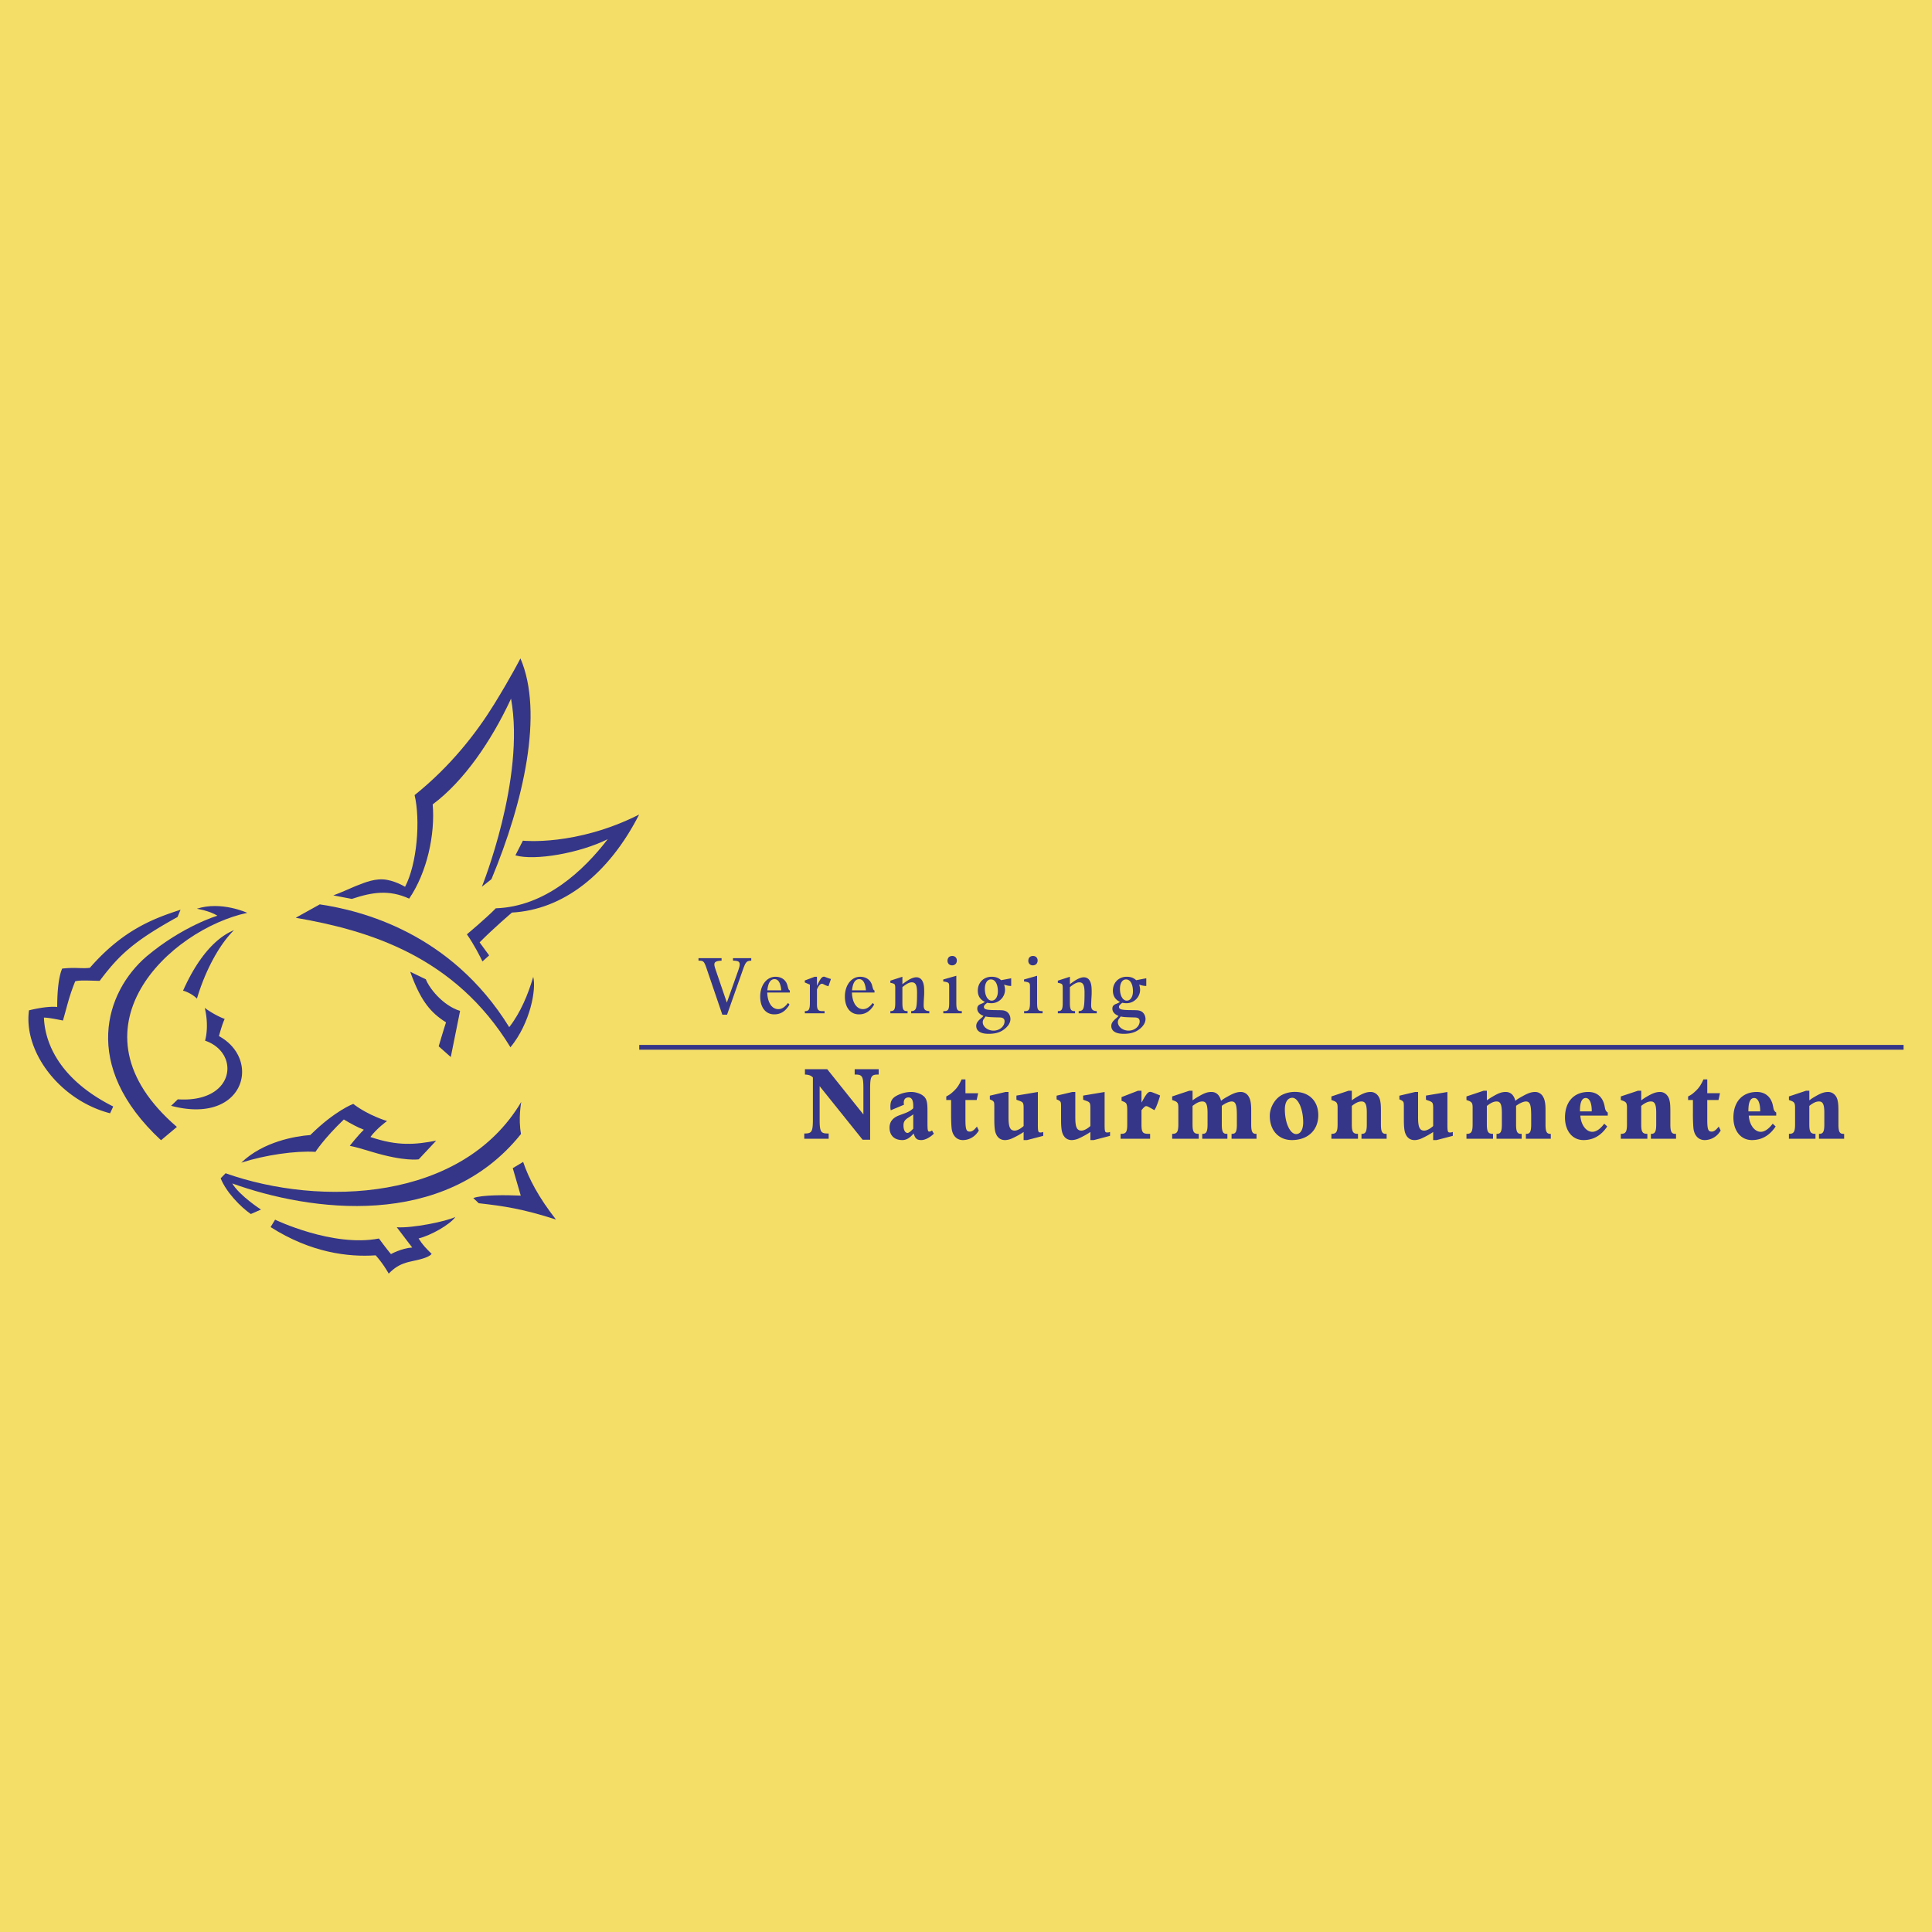 <svg xmlns="http://www.w3.org/2000/svg" width="2500" height="2500" viewBox="0 0 192.756 192.756"><path fill-rule="evenodd" clip-rule="evenodd" fill="#f4de68" d="M0 0h192.756v192.756H0V0z"/><path fill="none" stroke="#353688" stroke-width=".478" stroke-miterlimit="2.613" d="M63.779 104.49h126.143"/><path d="M33.253 89.332c.904-.327 1.374-.574 2.205-.917.551-.19 1.617-.731 2.734-.679 1.11.053 2.221.74 2.221.74 1.208-2.303 1.541-6.672.951-9.147 3.592-2.882 6.157-6.182 7.95-9.089 1.664-2.696 2.61-4.551 2.61-4.551 2.336 5.429.32 14.321-2.893 22.028l-.955.753s4.353-10.784 2.91-18.763c-1.972 4.252-4.724 8.248-7.817 10.547.259 2.986-.564 6.794-2.346 9.402-2.015-.915-3.686-.647-5.721.029l-1.849-.353zM46.582 93.219c.743 1.061 1.321 2.224 1.553 2.703l.667-.601-.951-1.301c1.404-1.425 3.228-2.974 3.228-2.974 5.062-.282 9.605-3.753 12.687-9.776-6.301 3.177-11.597 2.604-11.597 2.604l-.747 1.464c1.937.564 6.421-.224 9.21-1.612-2.419 3.15-6.218 6.723-11.165 6.896-.955.979-2.885 2.597-2.885 2.597z" fill-rule="evenodd" clip-rule="evenodd" fill="#353688"/><path d="M50.806 102.479c1.14-1.465 1.887-3.283 2.394-5.014.32 1.199-.275 4.588-2.272 7.023-5.54-9.084-14.126-11.663-21.425-12.922l2.401-1.336c4.109.609 13.063 2.806 18.902 12.249z" fill-rule="evenodd" clip-rule="evenodd" fill="#353688"/><path d="M42.487 97.707l-1.558-.752c1.03 2.898 2.039 4.086 3.571 5.045-.17.486-.732 2.391-.732 2.391l1.206 1.07.928-4.602c-1.728-.539-3.077-2.271-3.415-3.152zM52.005 109.939c-5.881 9.918-20.017 10.477-29.497 7.117l-.491.504c.542 1.373 1.98 2.854 3.008 3.564.396-.178 1.014-.445 1.014-.445s-2.132-1.375-2.868-2.607c7.739 2.785 21.132 4.678 28.811-4.936-.291-1.542.023-3.197.023-3.197z" fill-rule="evenodd" clip-rule="evenodd" fill="#353688"/><path d="M27.446 121.688l-.449.738c4.026 2.562 7.758 3.006 10.484 2.818.795.885 1.3 1.824 1.3 1.824.535-.541 1.009-.861 1.722-1.086.674-.213 2.113-.363 2.565-.879-.588-.58-.908-.91-1.305-1.543 1.192-.289 3.13-1.367 3.669-2.145-.906.447-4.277 1.135-5.844 1.029.609.814 1.54 2.02 1.54 2.02-1.062.068-2.123.658-2.123.658-.398-.463-1.198-1.555-1.198-1.555-4.609.892-10.361-1.879-10.361-1.879zM52.194 115.924l-1.035.621.796 2.742c-1.526-.07-3.911-.078-4.735.246.241.213.537.512.537.512 2.565.293 4.338.549 7.71 1.625-1.732-2.213-2.715-4.084-3.273-5.746zM34.896 114.318c.779.174.909.209 2.199.6 3.297.998 4.684.746 4.684.746l1.738-1.857c-2.023.375-3.777.582-6.561-.369.623-.848 1.659-1.594 1.659-1.594s-1.858-.541-3.372-1.709c0 0-1.83.676-4.283 3.109-1.429.1-4.692.635-6.885 2.754 2.368-.76 5.39-1.203 7.399-1.078 0 0 .839-1.32 2.832-3.23.729.436 1.333.77 1.995 1.021-.634.619-1.405 1.607-1.405 1.607zM24.667 91.075c-7.673 1.64-18.388 11.57-7.019 21.359l-1.582 1.328c-8.06-7.475-5.505-14.838-1.467-18.322 3.624-3.054 7.095-4.08 7.095-4.08-.805-.503-2.055-.693-2.055-.693 2.426-.797 5.028.408 5.028.408z" fill-rule="evenodd" clip-rule="evenodd" fill="#353688"/><path d="M18.262 98.844c.382.084.996.393 1.387.787.84-2.826 2.243-5.403 3.698-6.829-2.776 1.151-4.463 4.651-5.085 6.042zM20.426 100.557c.709.529 1.558.951 1.99 1.1-.279.588-.57 1.715-.57 1.715 4.312 2.363 2.506 8.889-4.774 6.953.281-.264.666-.645.666-.645 5.736.373 6.271-4.645 2.723-5.852.43-1.629-.035-3.271-.035-3.271zM11.297 110.396l-.315.676c-5.013-1.301-8.659-6.139-8.089-10.27 1.979-.484 2.815-.332 2.815-.332 0-2.74.416-3.648.496-3.833 1.375-.152 1.968.028 2.763-.079 3.348-3.841 6.457-4.946 9.046-5.793l-.304.727c-4.51 2.488-5.898 3.89-7.766 6.369-1.295-.033-1.979-.076-2.439.043-.613 1.518-.753 2.281-1.224 3.914-.724-.143-1.449-.287-1.896-.293.067 1.977 1.051 5.922 6.913 8.871zM70.462 96.524c-.218-.618-.293-.679-.773-.679v-.247h2.303v.247c-.532.026-.72.124-.72.379 0 .115.038.265.128.529l1.118 3.275 1.109-3.125c.127-.354.173-.539.173-.671 0-.292-.151-.379-.669-.388v-.247h1.823v.247c-.48.026-.562.124-.87 1.006l-1.545 4.385h-.472l-1.605-4.711zM78.771 100.223c-.39.662-.869.979-1.522.979-.862 0-1.403-.688-1.403-1.781 0-1.131.653-1.969 1.523-1.969.442 0 .801.168 1.012.477.098.133.157.266.218.529.067.248.097.318.202.363v.203h-2.25c.023.996.458 1.658 1.103 1.658.345 0 .644-.195.966-.617l.151.158zm-.824-1.42c-.069-.732-.292-1.113-.667-1.113-.405 0-.646.371-.721 1.113h1.388zM80.293 98.018v-.195l.99-.371h.226v.883h.016c.307-.68.473-.891.682-.891.038 0 .075.008.135.035l.067.025c.181.07.36.133.496.168l-.249.723a1.656 1.656 0 0 1-.435-.166l-.081-.045a.356.356 0 0 0-.143-.035c-.159 0-.33.203-.488.564v1.465c0 .557.113.699.548.699h.209v.219H80.3v-.219h.03c.375 0 .473-.178.473-.857v-1.783l-.51-.219zM87.219 100.223c-.39.662-.869.979-1.522.979-.862 0-1.403-.688-1.403-1.781 0-1.131.652-1.969 1.522-1.969.443 0 .802.168 1.013.477.097.133.157.266.218.529.067.248.098.318.202.363v.203H85c.021.996.458 1.658 1.102 1.658.346 0 .646-.195.968-.617l.149.158zm-.824-1.42c-.068-.732-.294-1.113-.669-1.113-.404 0-.644.371-.719 1.113h1.388zM88.832 97.84l1.2-.389v.742c.308-.23.397-.293.615-.424.285-.168.562-.266.772-.266a.65.65 0 0 1 .548.273c.18.266.24.564.24 1.174 0 .107 0 .23-.008.371l-.021.344c-.016.273-.023.529-.023.637 0 .414.149.562.562.574v.219h-1.808v-.219h.023c.203 0 .345-.072.42-.213.105-.203.142-.617.142-1.625 0-.75-.142-1.031-.524-1.031-.248 0-.518.141-.938.477v1.535c0 .705.09.857.487.857h.031v.219h-1.718v-.219h.022c.375 0 .465-.178.465-.857v-1.387c0-.459-.023-.484-.488-.58v-.212h.001zM94.107 97.725l1.305-.371v2.666c0 .705.083.857.488.857h.06v.219h-1.846v-.219h.09c.406 0 .496-.16.496-.857v-1.588c0-.389-.045-.424-.592-.512v-.195h-.001zm.908-2.348c.262 0 .449.185.449.45 0 .292-.188.485-.473.485-.27 0-.458-.186-.458-.45 0-.3.174-.485.482-.485zM100.885 98.369c-.217 0-.441-.043-.705-.133.061.195.092.354.092.512 0 .732-.607 1.342-1.352 1.342a2.18 2.18 0 0 1-.428-.043c-.256.203-.33.289-.33.404 0 .248.234.318 1.104.328.766.008.84.008 1.064.098.285.115.48.439.48.793 0 .299-.15.6-.443.873-.457.426-.975.602-1.732.602-.803 0-1.236-.283-1.236-.785 0-.248.111-.441.412-.707.209-.178.225-.195.307-.301-.381-.141-.615-.406-.615-.713 0-.248.105-.383.414-.496.164-.07.223-.096.344-.186-.479-.229-.705-.592-.705-1.129 0-.795.584-1.377 1.373-1.377.412 0 .697.107.953.344l1.004-.193v.767h-.001zm-1.944 1.465c.361 0 .617-.379.617-.926 0-.725-.271-1.191-.691-1.191-.367 0-.607.369-.607.936 0 .687.285 1.181.681 1.181zm.219 1.66c-.48-.02-.555-.027-.824-.08l-.031.035a.572.572 0 0 1-.045.062l-.059.088a.576.576 0 0 0-.152.387c0 .453.496.84 1.074.84.6 0 1.102-.424 1.102-.926 0-.256-.148-.381-.488-.389l-.577-.017zM102.166 97.725l1.305-.371v2.666c0 .705.084.857.488.857h.061v.219h-1.844v-.219h.088c.406 0 .496-.16.496-.857v-1.588c0-.389-.047-.424-.594-.512v-.195zm.908-2.348c.262 0 .449.185.449.45 0 .292-.188.485-.473.485a.432.432 0 0 1-.455-.45c.001-.3.171-.485.479-.485zM105.543 97.84l1.201-.389v.742c.307-.23.396-.293.613-.424.285-.168.562-.266.773-.266.232 0 .436.105.547.273.18.266.24.564.24 1.174 0 .107 0 .23-.008.371l-.021.344c-.014.273-.023.529-.023.637 0 .414.152.562.562.574v.219h-1.807v-.219h.021c.203 0 .346-.072.42-.213.107-.203.143-.617.143-1.625 0-.75-.143-1.031-.523-1.031-.248 0-.518.141-.938.477v1.535c0 .705.09.857.488.857h.027v.219h-1.717v-.219h.023c.375 0 .465-.178.465-.857v-1.387c0-.459-.023-.484-.488-.58v-.212h.002zM114.363 98.369c-.217 0-.441-.043-.705-.133.061.195.09.354.09.512 0 .732-.607 1.342-1.35 1.342-.15 0-.314-.018-.428-.043-.256.203-.33.289-.33.404 0 .248.232.318 1.104.328.764.008.84.008 1.062.098.285.115.482.439.482.793 0 .299-.152.6-.443.873-.459.426-.977.602-1.732.602-.803 0-1.238-.283-1.238-.785 0-.248.113-.441.414-.707.211-.178.223-.195.307-.301-.381-.141-.615-.406-.615-.713 0-.248.105-.383.412-.496.164-.07.227-.096.346-.186-.48-.229-.705-.592-.705-1.129 0-.795.586-1.377 1.371-1.377.414 0 .697.107.953.344l1.006-.193v.767h-.001zm-1.941 1.465c.357 0 .613-.379.613-.926 0-.725-.27-1.191-.689-1.191-.369 0-.607.369-.607.936-.001.687.284 1.181.683 1.181zm.215 1.66c-.479-.02-.553-.027-.824-.08l-.029.035c-.021.035-.039.053-.045.062l-.061.088a.586.586 0 0 0-.148.387c0 .453.494.84 1.072.84.598 0 1.102-.424 1.102-.926 0-.256-.15-.381-.486-.389l-.581-.017zM87.667 106.674v.535h-.076c-.665 0-.777.189-.777 1.381v5.123h-.748l-4.29-5.346v3.33c0 1.193.113 1.391.776 1.391h.124v.525h-2.434v-.525h.067c.681 0 .794-.197.794-1.391V107.5c-.18-.189-.397-.279-.794-.291v-.535h2.224l3.608 4.512v-2.596c0-1.191-.113-1.381-.786-1.381h-.084v-.535h2.396zM93.17 113.111c-.407.391-.881.635-1.25.635-.445 0-.615-.156-.766-.658-.39.459-.729.658-1.128.658-.804 0-1.278-.469-1.278-1.248 0-.578.332-.988.976-1.223l.482-.18c.407-.145.682-.301.909-.523v-.223c0-.578-.151-.857-.473-.857-.304 0-.474.189-.474.523 0 .078 0 .111.029.201l-1.326.557c-.037-.168-.037-.234-.037-.389 0-.514.169-.814.614-1.059a3.185 3.185 0 0 1 1.449-.381c.35 0 .709.092 1.022.256.493.291.615.604.615 1.572v1.168c0 .857.029.959.19.959.076 0 .151-.033.265-.113l.181.325zm-2.055-1.937c-.065.057-.084.078-.198.145l-.313.201c-.35.223-.463.422-.463.77 0 .443.16.744.407.744.075 0 .208-.076.35-.211l.217-.211v-1.438zM96.321 109.748v1.895c0 1.023.076 1.258.437 1.258.227 0 .417-.135.709-.502l.189.389c-.332.592-.937.959-1.591.959-.625 0-1.061-.469-1.126-1.225-.029-.301-.048-.723-.048-1.48v-1.293h-.482v-.355c.293-.156.407-.223.673-.469.388-.344.596-.656.842-1.201l.019-.033h.379v1.381h1.269l-.15.678h-1.12v-.002zM103.547 112.055c0 .857.02.934.275.934a.705.705 0 0 0 .264-.055v.389l-1.619.424h-.34v-.812c-.236.178-.758.469-1.156.645a1.795 1.795 0 0 1-.699.168c-.568 0-.938-.402-1.023-1.102-.037-.312-.047-.535-.047-1.248v-.9c0-.436-.01-.514-.084-.602-.057-.066-.086-.09-.305-.189l-.057-.023v-.367l1.562-.369h.303v2.541c0 .969.162 1.312.615 1.312.238 0 .568-.166.891-.455v-1.703c0-.648-.029-.68-.541-.857l-.15-.057-.027-.012v-.41l2.139-.359v3.107h-.001zM110.207 112.055c0 .857.02.934.275.934a.715.715 0 0 0 .266-.055v.389l-1.621.424h-.34v-.812c-.238.178-.758.469-1.154.645a1.804 1.804 0 0 1-.701.168c-.57 0-.938-.402-1.023-1.102-.037-.312-.047-.535-.047-1.248v-.9c0-.436-.01-.514-.084-.602-.057-.066-.086-.09-.305-.189l-.057-.023v-.367l1.562-.369h.305v2.541c0 .969.158 1.312.613 1.312.238 0 .568-.166.891-.455v-1.703c0-.648-.027-.68-.539-.857l-.152-.057-.029-.012v-.41l2.141-.359v3.107h-.001zM113.885 109.982h.018l.229-.412c.301-.5.436-.633.625-.633.104 0 .178.031.49.154l.494.201c-.039.189-.133.467-.275.857-.133.346-.17.41-.293.611l-.332-.189-.246-.133a.525.525 0 0 0-.236-.078c-.094 0-.162.057-.303.199l-.17.201v1.426c0 .791.121.936.709.936h.152v.49h-2.945v-.49h.066c.475 0 .596-.189.596-.936v-1.359c0-.678-.057-.801-.406-.934l-.16-.066v-.369l1.639-.635h.35v1.159h-.002zM118.979 109.783c.238-.168.332-.234.625-.402.551-.322.871-.436 1.262-.436.482 0 .822.314.955.883.256-.201.359-.258.738-.469.559-.311.891-.414 1.25-.414a.9.9 0 0 1 .758.436c.189.301.266.703.266 1.359v1.447c0 .713.113.936.473.936h.057v.49h-2.49v-.49h.057c.359 0 .473-.223.473-.936v-.891c0-1.07-.121-1.402-.52-1.402-.236 0-.625.166-.984.434v1.859c0 .703.113.936.473.936h.086v.49h-2.51v-.49h.057c.352 0 .473-.232.473-.936v-1.115c0-.867-.133-1.178-.52-1.178-.283 0-.549.121-.928.41l-.049.033v1.85c0 .734.135.936.598.936h.02v.49h-2.652v-.49h.039c.445 0 .578-.211.578-.936v-1.691c0-.412-.076-.547-.398-.668l-.219-.08v-.355l1.705-.568h.33v.958h-.003zM126.686 111.33c0-.857.539-1.77 1.27-2.117a2.912 2.912 0 0 1 1.23-.275c1.42 0 2.34.912 2.34 2.326 0 1.492-1.043 2.482-2.633 2.482-1.327 0-2.207-.969-2.207-2.416zm2.255-1.803c-.467 0-.75.434-.75 1.158 0 1.336.512 2.461 1.127 2.461.436 0 .701-.447.701-1.182.001-1.29-.501-2.437-1.078-2.437zM134.869 109.783c.246-.18.34-.246.615-.402.549-.322.9-.436 1.27-.436.436 0 .805.314.928.791.074.312.094.525.094 1.238v1.213c0 .703.115.936.473.936h.096v.49h-2.51v-.49h.057c.352 0 .475-.232.475-.936v-1.18c0-.803-.143-1.113-.521-1.113-.283 0-.539.109-.936.41l-.039.033v1.85c0 .734.123.936.596.936h.02v.49h-2.652v-.49h.039c.445 0 .578-.211.578-.936v-1.691c0-.412-.076-.547-.398-.668l-.219-.08v-.355l1.707-.568h.33v.958h-.003zM144.408 112.055c0 .857.02.934.273.934a.707.707 0 0 0 .266-.055v.389l-1.619.424h-.34v-.812c-.238.178-.758.469-1.156.645-.217.102-.49.168-.701.168-.568 0-.938-.402-1.021-1.102-.037-.312-.047-.535-.047-1.248v-.9c0-.436-.01-.514-.086-.602-.057-.066-.086-.09-.303-.189l-.057-.023v-.367l1.562-.369h.303v2.541c0 .969.16 1.312.613 1.312.24 0 .57-.166.893-.455v-1.703c0-.648-.029-.68-.541-.857l-.152-.057-.027-.012v-.41l2.141-.359v3.107h-.001zM148.342 109.783c.238-.168.332-.234.625-.402.551-.322.871-.436 1.26-.436.482 0 .824.314.955.883.258-.201.361-.258.74-.469.559-.311.891-.414 1.25-.414.301 0 .598.17.756.436.191.301.268.703.268 1.359v1.447c0 .713.113.936.471.936h.057v.49h-2.488v-.49h.057c.359 0 .473-.223.473-.936v-.891c0-1.07-.123-1.402-.52-1.402-.236 0-.625.166-.986.434v1.859c0 .703.113.936.475.936h.084v.49h-2.51v-.49h.059c.352 0 .473-.232.473-.936v-1.115c0-.867-.133-1.178-.52-1.178-.283 0-.551.121-.928.41l-.049.033v1.85c0 .734.135.936.598.936h.018v.49h-2.65v-.49h.039c.443 0 .576-.211.576-.936v-1.691c0-.412-.074-.547-.396-.668l-.219-.08v-.355l1.705-.568h.33v.958h-.003zM160.352 112.387c-.598.902-1.383 1.359-2.367 1.359-1.098 0-1.846-.912-1.846-2.248 0-1.582.898-2.553 2.338-2.553.832 0 1.42.49 1.6 1.35l.057.277c.039.201.123.334.273.424v.311h-2.734c.057.914.576 1.615 1.193 1.615.379 0 .795-.277 1.191-.812l.295.277zm-1.543-1.502v-.068c0-.789-.229-1.268-.596-1.268-.391 0-.58.422-.58 1.279v.057h1.176zM163.744 109.783c.244-.18.34-.246.613-.402.549-.322.9-.436 1.27-.436.436 0 .805.314.928.791.076.312.096.525.096 1.238v1.213c0 .703.113.936.473.936h.094v.49h-2.508v-.49h.057c.35 0 .473-.232.473-.936v-1.18c0-.803-.141-1.113-.52-1.113-.285 0-.541.109-.938.41l-.037.033v1.85c0 .734.123.936.594.936h.02v.49h-2.65v-.49h.037c.447 0 .578-.211.578-.936v-1.691c0-.412-.074-.547-.398-.668l-.217-.08v-.355l1.705-.568h.332v.958h-.002zM170.334 109.748v1.895c0 1.023.076 1.258.436 1.258.227 0 .416-.135.709-.502l.191.389a1.837 1.837 0 0 1-1.592.959c-.625 0-1.061-.469-1.127-1.225a16.701 16.701 0 0 1-.047-1.48v-1.293h-.482v-.355c.293-.156.406-.223.672-.469.387-.344.598-.656.844-1.201l.018-.033h.379v1.381h1.268l-.15.678h-1.119v-.002zM177.156 112.387c-.598.902-1.383 1.359-2.367 1.359-1.098 0-1.846-.912-1.846-2.248 0-1.582.898-2.553 2.338-2.553.832 0 1.42.49 1.6 1.35l.057.277c.039.201.125.334.275.424v.311h-2.736c.057.914.578 1.615 1.193 1.615.377 0 .795-.277 1.193-.812l.293.277zm-1.543-1.502v-.068c0-.789-.229-1.268-.598-1.268-.389 0-.578.422-.578 1.279v.057h1.176zM180.514 109.783c.246-.18.34-.246.615-.402.549-.322.9-.436 1.27-.436.434 0 .805.314.926.791.076.312.096.525.096 1.238v1.213c0 .703.113.936.473.936h.096v.49h-2.51v-.49h.057c.352 0 .475-.232.475-.936v-1.18c0-.803-.143-1.113-.521-1.113-.283 0-.539.109-.938.41l-.037.033v1.85c0 .734.123.936.596.936h.02v.49h-2.65v-.49h.037c.445 0 .576-.211.576-.936v-1.691c0-.412-.074-.547-.396-.668l-.217-.08v-.355l1.705-.568h.33v.958h-.003z" fill-rule="evenodd" clip-rule="evenodd" fill="#353688"/></svg>